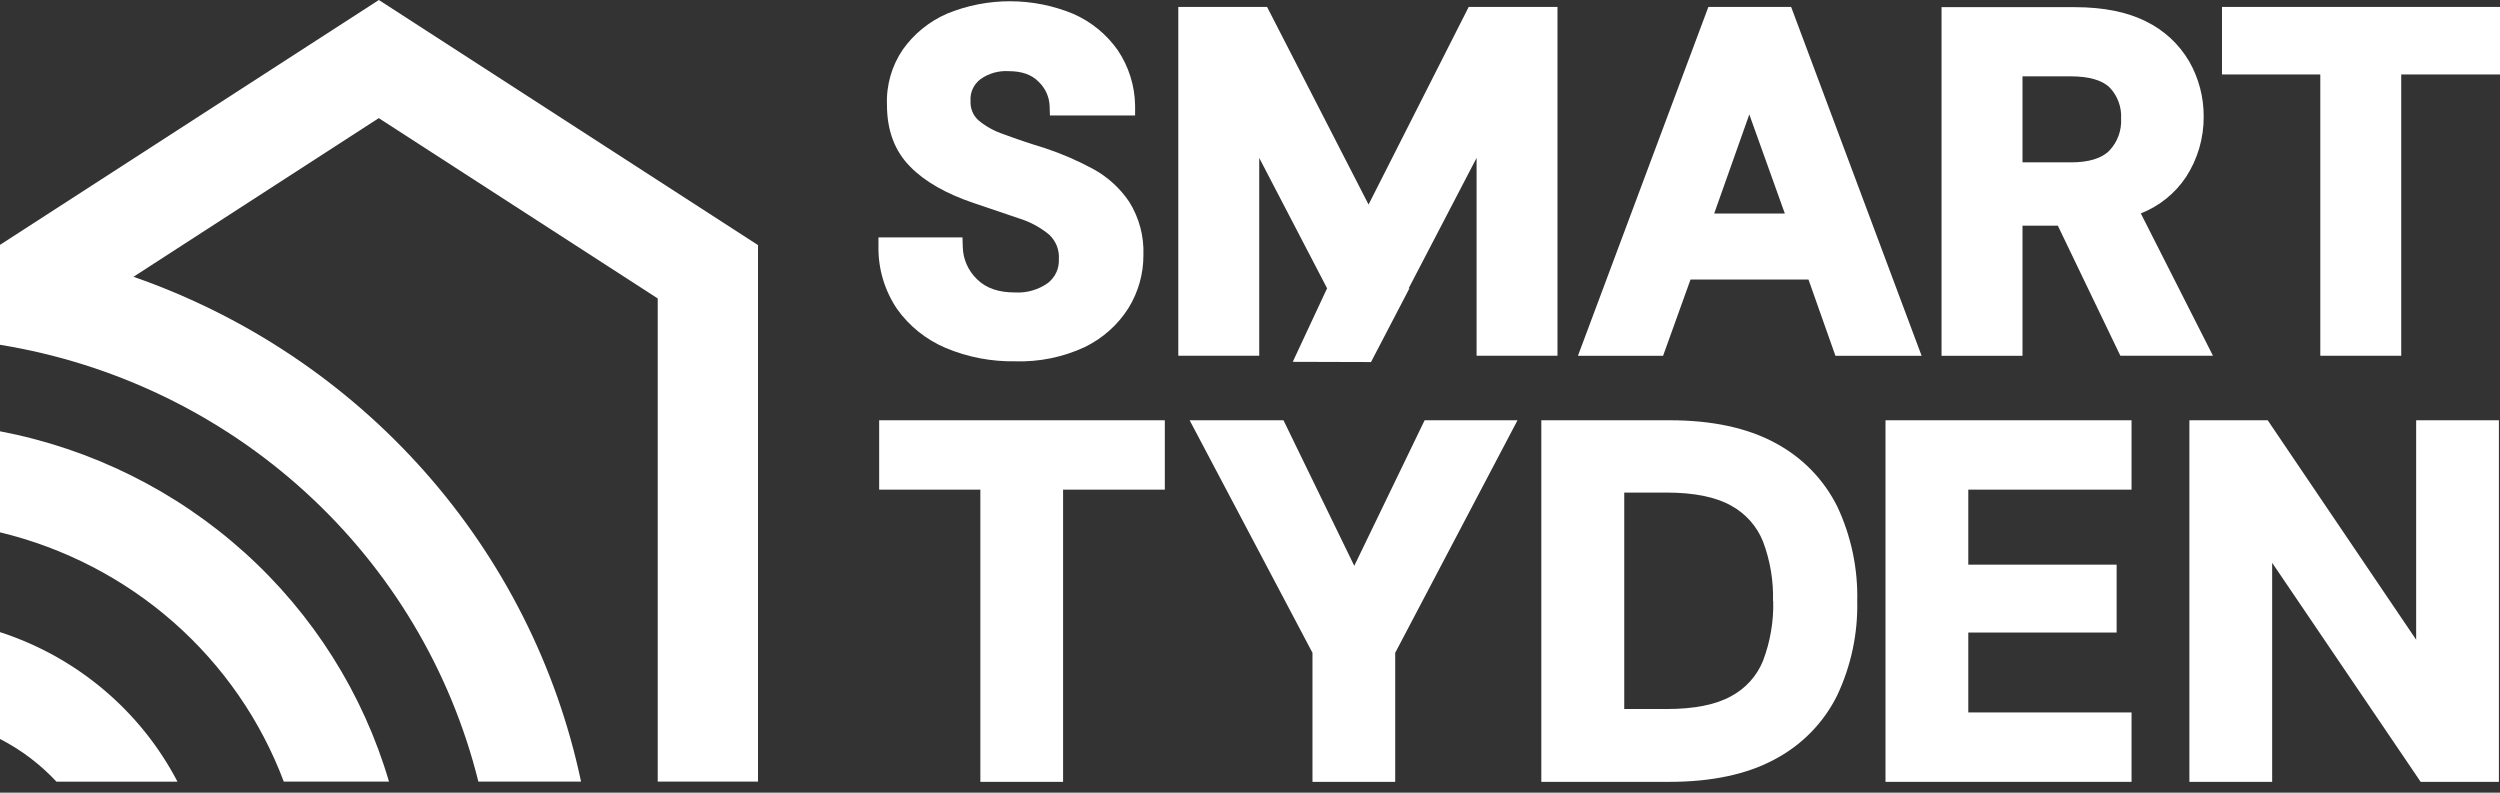 <svg width="123" height="39" viewBox="0 0 123 39" fill="none" xmlns="http://www.w3.org/2000/svg">
<rect x="0" y="0" width="123" height="39" fill="#333333" stroke="none"/>
<g clip-path="url(#clip0_522_317)">
<path d="M53.767 8.305C53.02 7.902 52.238 7.563 51.431 7.295C50.667 7.061 49.978 6.828 49.384 6.606C48.922 6.454 48.494 6.216 48.123 5.906C47.997 5.786 47.898 5.64 47.834 5.479C47.77 5.318 47.742 5.145 47.751 4.972C47.735 4.767 47.771 4.561 47.856 4.373C47.942 4.185 48.073 4.021 48.239 3.896C48.641 3.609 49.131 3.47 49.626 3.501C50.274 3.501 50.757 3.672 51.1 4.022C51.433 4.338 51.628 4.771 51.642 5.227L51.656 5.682H55.847V5.196C55.834 4.224 55.537 3.277 54.992 2.467C54.443 1.688 53.689 1.071 52.811 0.684C51.827 0.275 50.771 0.064 49.704 0.062C48.636 0.06 47.579 0.267 46.594 0.672C45.721 1.053 44.97 1.662 44.422 2.432C43.873 3.238 43.598 4.196 43.639 5.166C43.639 6.415 44.022 7.437 44.782 8.2C45.492 8.929 46.549 9.531 47.896 9.986L50.115 10.738C50.667 10.906 51.18 11.181 51.623 11.548C51.787 11.702 51.914 11.89 51.996 12.099C52.078 12.308 52.112 12.532 52.096 12.755C52.107 12.977 52.064 13.199 51.971 13.402C51.877 13.605 51.736 13.784 51.559 13.922C51.089 14.257 50.517 14.422 49.938 14.389C49.126 14.389 48.518 14.179 48.078 13.747C47.636 13.327 47.38 12.751 47.368 12.146L47.354 11.679H43.22V12.146C43.206 13.231 43.524 14.295 44.133 15.199C44.737 16.048 45.569 16.714 46.535 17.122C47.615 17.575 48.779 17.797 49.952 17.776C51.131 17.813 52.303 17.573 53.369 17.076C54.257 16.646 55.004 15.979 55.525 15.15C56.008 14.365 56.261 13.463 56.256 12.545C56.29 11.625 56.048 10.717 55.56 9.933C55.105 9.255 54.489 8.697 53.767 8.305Z" fill="white"/>
<path d="M67.333 10.063L62.34 0.341H57.972V17.503H61.954V7.769L65.814 15.185H68.786L72.648 7.769V17.503H76.628V0.341H72.26L67.333 10.063Z" fill="white"/>
<path d="M84.052 0.341L77.634 17.507H81.823L83.174 13.752H88.977L90.304 17.507H94.544L88.124 0.341H84.052ZM87.814 10.505H84.338L86.066 5.63L87.814 10.505Z" fill="white"/>
<path d="M107.552 8.709C108.126 7.824 108.427 6.795 108.421 5.745C108.428 4.793 108.184 3.855 107.711 3.025C107.215 2.174 106.473 1.487 105.581 1.053C104.654 0.586 103.477 0.352 102.079 0.352H95.524V17.507H99.507V11.104H101.246L104.322 17.503H108.878L105.328 10.5C106.238 10.142 107.014 9.517 107.552 8.709ZM104.358 5.836C104.374 6.123 104.331 6.411 104.232 6.682C104.133 6.953 103.979 7.201 103.78 7.411C103.402 7.794 102.765 7.988 101.887 7.988H99.507V3.756H101.873C102.78 3.756 103.428 3.943 103.801 4.311C103.994 4.515 104.142 4.756 104.237 5.018C104.333 5.279 104.374 5.558 104.358 5.836Z" fill="white"/>
<path d="M109.322 0.341V3.663H114.159V17.503H118.14V3.663H123V0.341H109.322Z" fill="white"/>
<path d="M43.255 24.09H48.234V38.467H52.304V24.09H57.309V20.677H43.255V24.09Z" fill="white"/>
<path d="M66.63 27.839L63.147 20.677H58.53L64.574 32.118V38.467H68.644V32.118L74.662 20.677H70.092L66.63 27.839Z" fill="white"/>
<path d="M87.32 21.782C85.961 21.049 84.222 20.677 82.149 20.677H75.833V38.467H82.14C84.213 38.467 85.952 38.096 87.31 37.363C88.645 36.661 89.722 35.561 90.386 34.221C91.073 32.766 91.411 31.175 91.376 29.571C91.413 27.969 91.078 26.379 90.396 24.924C89.73 23.584 88.654 22.484 87.32 21.782ZM87.242 29.571C87.268 30.574 87.097 31.573 86.74 32.513C86.439 33.258 85.882 33.875 85.166 34.256C84.411 34.674 83.347 34.884 82.002 34.884H79.913V24.235H82.002C83.344 24.235 84.409 24.45 85.162 24.872C85.881 25.262 86.439 25.888 86.74 26.642C87.093 27.578 87.26 28.573 87.232 29.571H87.242Z" fill="white"/>
<path d="M92.767 38.467H104.872V35.052H96.84V31.121H104.138V27.781H96.84V24.09H104.872V20.677H92.767V38.467Z" fill="white"/>
<path d="M118.875 20.677V31.474L111.571 20.677H107.718V38.467H111.79V27.69L119.096 38.467H122.946V20.677H118.875Z" fill="white"/>
<path d="M63.604 17.802L67.454 17.813L69.345 14.183H65.293L63.604 17.802Z" fill="white"/>
<path d="M18.64 0L0 12.047V16.963C5.626 17.878 10.855 20.402 15.04 24.223C19.224 28.044 22.178 32.993 23.536 38.456H28.588C27.392 32.797 24.737 27.539 20.88 23.188C17.022 18.837 12.092 15.541 6.567 13.618L18.635 5.812L32.36 14.683V38.456H37.294V12.059L18.64 0Z" fill="white"/>
<path d="M0 21.219V26.191C3.167 26.953 6.095 28.47 8.53 30.608C10.964 32.746 12.829 35.441 13.962 38.456H19.139C17.866 34.123 15.405 30.222 12.028 27.181C8.651 24.14 4.489 22.077 0 21.219Z" fill="white"/>
<path d="M0 31.1V36.357C1.043 36.893 1.983 37.604 2.778 38.458H8.732C6.913 34.97 3.777 32.327 0 31.1Z" fill="white"/>
</g>
<defs>
<clipPath id="clip0_522_317">
<rect width="123" height="39" fill="white"/>
</clipPath>
</defs>
</svg>
